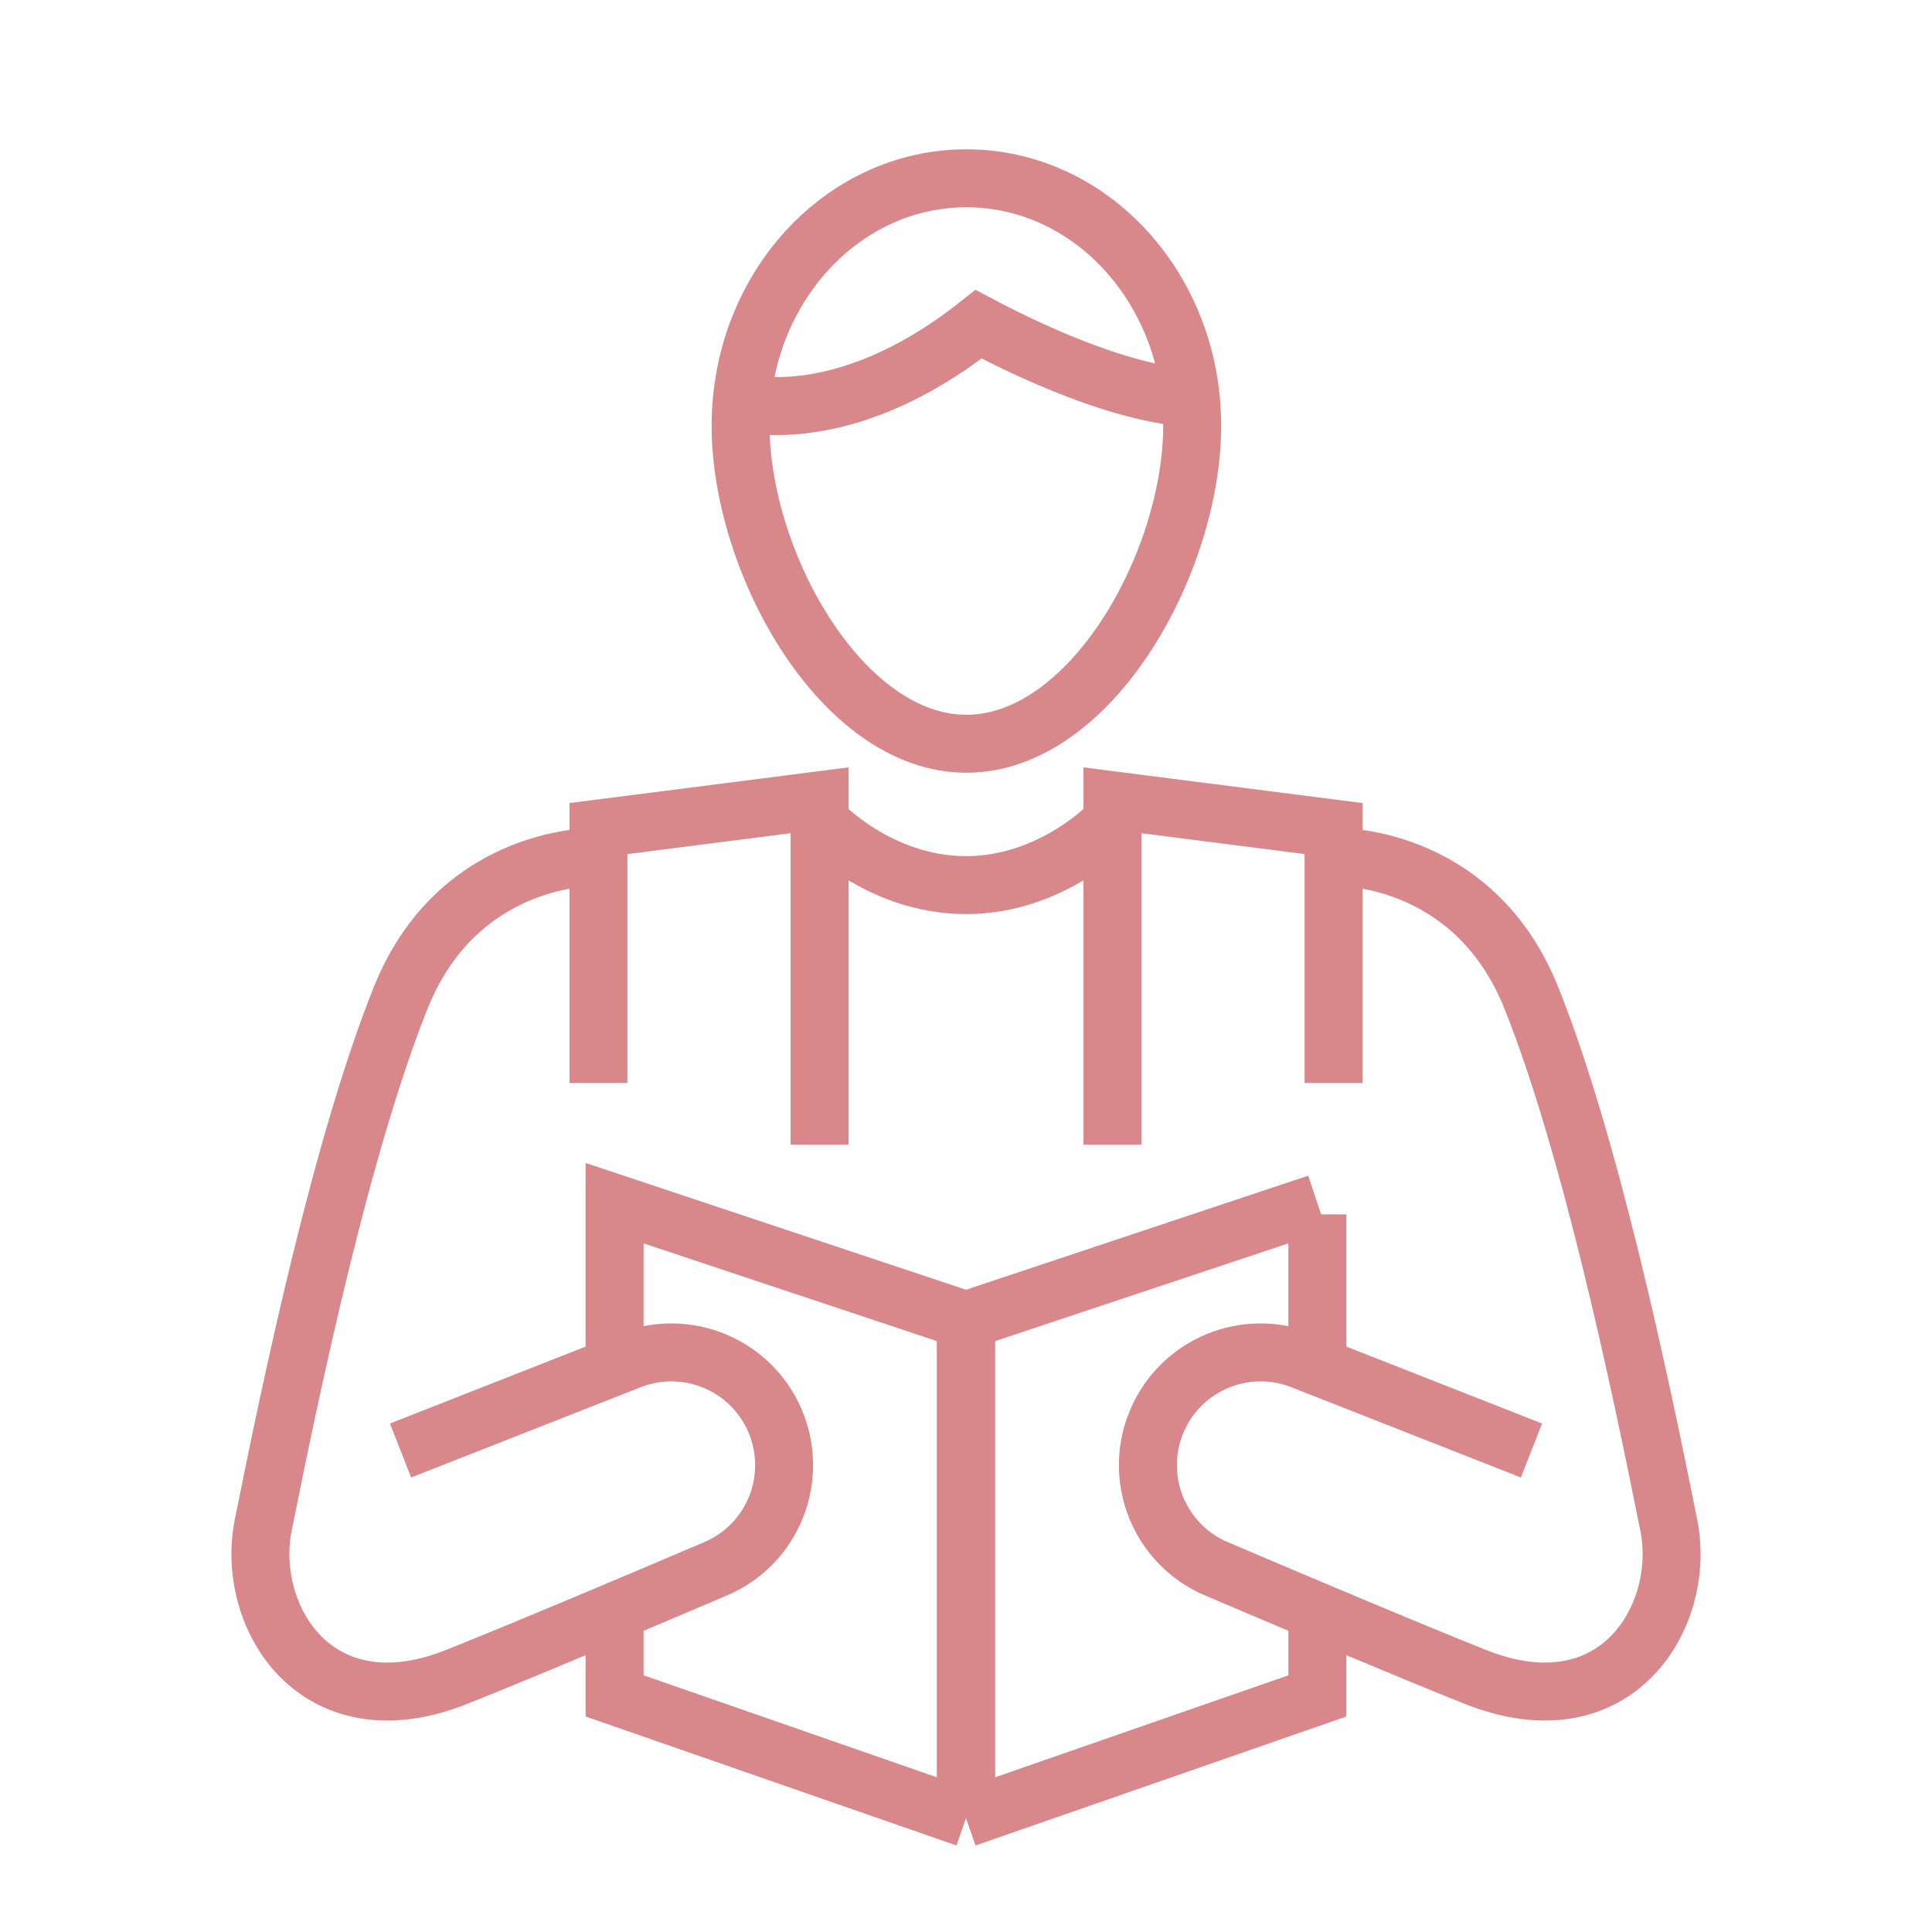 <?xml version="1.0" encoding="utf-8"?>
<!-- Generator: Adobe Illustrator 16.0.0, SVG Export Plug-In . SVG Version: 6.00 Build 0)  -->
<!DOCTYPE svg PUBLIC "-//W3C//DTD SVG 1.1//EN" "http://www.w3.org/Graphics/SVG/1.1/DTD/svg11.dtd">
<svg version="1.1" id="Calque_1" xmlns="http://www.w3.org/2000/svg" xmlns:xlink="http://www.w3.org/1999/xlink" x="0px" y="0px"
	 width="60px" height="60px" viewBox="0 0 60 60" enable-background="new 0 0 60 60" xml:space="preserve">
<g>
	
		<line fill="none" stroke="#D8878B" stroke-width="1.8" stroke-miterlimit="10" x1="155.586" y1="137.185" x2="161.54" y2="137.185"/>
	
		<line fill="none" stroke="#D8878B" stroke-width="1.8" stroke-miterlimit="10" x1="162.853" y1="111.767" x2="158.562" y2="137.185"/>
	<circle fill="none" stroke="#D8878B" stroke-width="1.8" stroke-miterlimit="10" cx="163.094" cy="110.332" r="1.456"/>
	
		<line fill="none" stroke="#D8878B" stroke-width="1.8" stroke-miterlimit="10" x1="167.753" y1="116.099" x2="164.049" y2="111.429"/>
	
		<line fill="none" stroke="#D8878B" stroke-width="1.8" stroke-miterlimit="10" x1="162.243" y1="109.152" x2="150.86" y2="94.798"/>
	<path fill="none" stroke="#D8878B" stroke-width="1.8" stroke-miterlimit="10" d="M148.036,93.901l7.687,1.809
		c0.811,0.19,1.622-0.312,1.813-1.122l0,0c0.19-0.811-0.313-1.623-1.123-1.813l-7.686-1.809"/>
	<circle fill="none" stroke="#D8878B" stroke-width="1.8" stroke-miterlimit="10" cx="146.573" cy="92.008" r="2.394"/>
	<g>
		
			<rect x="130.646" y="105.74" fill="none" stroke="#D8878B" stroke-width="1.8" stroke-miterlimit="10" width="2.791" height="15.735"/>
		<polygon fill="none" stroke="#D8878B" stroke-width="1.8" stroke-miterlimit="10" points="133.741,105.74 130.215,105.74 
			129.649,103.38 130.861,99.339 133.096,99.339 134.435,103.38 		"/>
		<circle fill="none" stroke="#D8878B" stroke-width="1.8" stroke-miterlimit="10" cx="132.042" cy="129.146" r="2.393"/>
		<path fill="none" stroke="#D8878B" stroke-width="1.8" stroke-miterlimit="10" d="M133.438,115.651
			c3.135,0.494,5.492,2.636,5.492,5.199c0,0.934-0.313,1.811-0.86,2.572c-0.547,0.762-0.53,1.809,0.114,2.489
			c0.005,0.005,0.01,0.011,0.016,0.016c1.148,1.189,1.839,2.716,1.839,4.384c0,3.797-3.581,6.873-7.996,6.873
			s-7.995-3.076-7.995-6.873c0-1.668,0.689-3.194,1.838-4.384c0.006-0.005,0.011-0.011,0.015-0.016
			c0.646-0.681,0.663-1.728,0.115-2.489s-0.86-1.639-0.86-2.572c0-2.563,2.357-4.705,5.492-5.199"/>
	</g>
	<g>
		
			<line fill="none" stroke="#D8878B" stroke-width="1.8" stroke-miterlimit="10" x1="143.112" y1="137.185" x2="147.333" y2="137.185"/>
		
			<line fill="none" stroke="#D8878B" stroke-width="1.8" stroke-miterlimit="10" x1="148.363" y1="118.935" x2="145.223" y2="137.185"/>
		<polyline fill="none" stroke="#D8878B" stroke-width="1.8" stroke-miterlimit="10" points="143.302,118.935 143.957,120.495 
			152.771,117.374 		"/>
	</g>
	
		<line fill="none" stroke="#D8878B" stroke-width="1.8" stroke-miterlimit="10" x1="157.536" y1="94.588" x2="159.592" y2="95.071"/>
</g>
<g>
	<g>
		<path fill="none" stroke="#D8878B" stroke-width="1.8" stroke-miterlimit="10" d="M70.961,93.561
			C64.553,97.128,60,106.223,60,116.881v5.301c2.234,0.602,4.484,1.082,6.745,1.441c1.976,0.316,3.957,0.541,5.944,0.672
			c0.535,0.035,1.073,0.066,1.609,0.084c0.181,0.01,0.359,0.018,0.538,0.023c0.359,0.012,0.717,0.02,1.075,0.029
			c0.357,0.004,0.715,0.006,1.074,0.006s0.717-0.002,1.074-0.006c0.359-0.01,0.718-0.018,1.075-0.029
			c0.18-0.006,0.357-0.014,0.539-0.023c0.537-0.018,1.072-0.049,1.611-0.084c1.986-0.131,3.969-0.355,5.943-0.672
			c2.262-0.359,4.512-0.84,6.745-1.441v-5.301c0-10.658-4.553-19.753-10.962-23.32"/>
		<path fill="none" stroke="#D8878B" stroke-width="1.8" stroke-miterlimit="10" d="M72.576,93.561
			c-3.451,4.457-5.831,13.979-5.831,25.004v5.031c1.976,0.33,3.957,0.561,5.944,0.693c0.535,0.037,1.073,0.068,1.609,0.09
			c0.181,0.01,0.359,0.018,0.538,0.023c0.359,0.012,0.717,0.02,1.075,0.029c0.357,0.004,0.715,0.006,1.074,0.006
			s0.717-0.002,1.074-0.006c0.359-0.01,0.718-0.018,1.075-0.029c0.18-0.006,0.357-0.014,0.539-0.023
			c0.537-0.021,1.072-0.053,1.611-0.09c1.986-0.133,3.969-0.363,5.943-0.693v-5.031c0-11.025-2.38-20.549-5.83-25.004"/>
		<path fill="none" stroke="#D8878B" stroke-width="1.8" stroke-miterlimit="10" d="M78.839,93.561
			c1.449,4.459,2.447,13.979,2.447,25.004v5.725c-0.539,0.037-1.074,0.068-1.611,0.09c-0.182,0.01-0.359,0.018-0.539,0.023
			c-0.357,0.012-0.716,0.02-1.075,0.029c-0.357,0.004-0.715,0.006-1.074,0.006s-0.717-0.002-1.074-0.006
			c-0.358-0.01-0.716-0.018-1.075-0.029c-0.179-0.006-0.357-0.014-0.538-0.023c-0.536-0.021-1.074-0.053-1.609-0.09v-5.725
			c0-11.025,0.996-20.545,2.445-25.004"/>
		<path fill="none" stroke="#D8878B" stroke-width="1.8" stroke-miterlimit="10" d="M69.363,90.98l-1.623-5.087
			c-1.005-3.147,1.241-6.448,4.544-6.559c0.058-0.003,0.118-0.004,0.179-0.004c1.905,0,3.57,1.034,4.465,2.569
			c0.893-1.535,2.56-2.569,4.466-2.569c0.059,0,0.119,0.001,0.178,0.004c3.302,0.11,5.547,3.411,4.542,6.559l-1.611,5.055"/>
		<g>
			
				<line fill="none" stroke="#D8878B" stroke-width="1.8" stroke-miterlimit="10" x1="82.483" y1="79.381" x2="82.987" y2="74.221"/>
			<line fill="none" stroke="#D8878B" stroke-width="1.8" stroke-miterlimit="10" x1="71.37" y1="79.381" x2="70.867" y2="74.221"/>
		</g>
	</g>
	<path fill="none" stroke="#D8878B" stroke-width="1.8" stroke-miterlimit="10" d="M83.897,93.561H70.075
		c-0.476,0-0.861-0.387-0.861-0.862v-0.909c0-0.477,0.386-0.861,0.861-0.861h13.822c0.477,0,0.862,0.385,0.862,0.861v0.909
		C84.76,93.174,84.374,93.561,83.897,93.561z"/>
	<g>
		<line fill="none" stroke="#D8878B" stroke-width="1.8" stroke-miterlimit="10" x1="76.987" y1="85.156" x2="76.987" y2="88.613"/>
		<line fill="none" stroke="#D8878B" stroke-width="1.8" stroke-miterlimit="10" x1="81.685" y1="85.156" x2="80.338" y2="88.613"/>
		<line fill="none" stroke="#D8878B" stroke-width="1.8" stroke-miterlimit="10" x1="72.29" y1="85.156" x2="73.637" y2="88.613"/>
	</g>
</g>
<g>
	<path fill="none" stroke="#D8878B" stroke-width="1.8" stroke-miterlimit="10" d="M136.664-68.838L136.664-68.838
		c3.052,1.61,6.773,1.214,9.42-1l0,0c2.348-1.965,3.865-4.745,4.248-7.783l1.044-8.299l-3.239,1.009
		c-1.989,0.62-4.13,0.564-6.085-0.158l0,0c-2.747-1.016-5.811-0.699-8.292,0.857l-1.062,0.667l-1.062-0.667
		c-2.482-1.556-5.545-1.874-8.293-0.857l0,0c-1.955,0.722-4.095,0.778-6.084,0.158l-3.239-1.009l1.044,8.299
		c0.383,3.038,1.9,5.818,4.248,7.783l0,0c2.646,2.214,6.368,2.609,9.421,1l0,0C131.214-70.146,134.182-70.146,136.664-68.838z"/>
	<g>
		<g>
			<path fill="none" stroke="#D8878B" stroke-width="1.8" stroke-miterlimit="10" d="M130.245-74.847L130.245-74.847
				c-1.93-2.826-5.083-4.572-8.502-4.708l-3.287-0.131l0.61,1.102C121.26-74.628,126.113-73.005,130.245-74.847L130.245-74.847z"/>
		</g>
		<g>
			<path fill="none" stroke="#D8878B" stroke-width="1.8" stroke-miterlimit="10" d="M135.151-74.847L135.151-74.847
				c1.93-2.826,5.083-4.572,8.503-4.708l3.287-0.131l-0.611,1.102C144.137-74.628,139.282-73.005,135.151-74.847L135.151-74.847z"/>
		</g>
	</g>
	
		<line fill="none" stroke="#D8878B" stroke-width="1.8" stroke-miterlimit="10" x1="147.984" y1="-52.591" x2="147.984" y2="-71.838"/>
	
		<line fill="none" stroke="#D8878B" stroke-width="1.8" stroke-miterlimit="10" x1="145.899" y1="-52.591" x2="145.899" y2="-69.688"/>
	<path fill="none" stroke="#D8878B" stroke-width="1.8" stroke-miterlimit="10" d="M147.87-39.549h-1.86
		c-0.701,0-1.271-0.568-1.271-1.271v-10.501c0-0.702,0.569-1.271,1.271-1.271h1.86c0.703,0,1.271,0.569,1.271,1.271v10.501
		C149.141-40.118,148.573-39.549,147.87-39.549z"/>
</g>
<g>
	
		<line fill="none" stroke="#D8878B" stroke-width="1.8" stroke-miterlimit="10" x1="-64.453" y1="-16.136" x2="-73.447" y2="-16.136"/>
	<line fill="none" stroke="#D8878B" stroke-width="1.8" stroke-miterlimit="10" x1="-63.28" y1="7.877" x2="-73.447" y2="7.877"/>
	<path fill="none" stroke="#D8878B" stroke-width="1.8" stroke-miterlimit="10" d="M-51.814-16.136h10.455
		c1.765,0,3.195,1.431,3.195,3.196V6.913c0,0.532-0.432,0.965-0.965,0.965h-13.857"/>
	<path fill="none" stroke="#D8878B" stroke-width="1.8" stroke-miterlimit="10" d="M-73.446,7.875h-7.197
		c-0.952,0-1.725-0.771-1.725-1.725v-22.472c0-1.112,0.901-2.014,2.013-2.014h4.896c1.112,0,2.013,0.902,2.013,2.014V7.875z"/>
	<circle fill="none" stroke="#D8878B" stroke-width="1.8" stroke-miterlimit="10" cx="-58.134" cy="-4.41" r="13.317"/>
	<circle fill="none" stroke="#D8878B" stroke-width="1.8" stroke-miterlimit="10" cx="-58.134" cy="-4.41" r="10.498"/>
	<path fill="none" stroke="#D8878B" stroke-width="1.8" stroke-miterlimit="10" d="M-67.794-16.136l3.086-4.356
		c0.37-0.76,1.14-1.242,1.985-1.242h9.18c0.845,0,1.615,0.482,1.984,1.242l3.086,4.356"/>
	<path fill="none" stroke="#D8878B" stroke-width="1.8" stroke-miterlimit="10" d="M-40.973-16.136v-1.944
		c0-0.472-0.383-0.854-0.854-0.854h-3.388c-0.472,0-0.854,0.382-0.854,0.854v1.944"/>
	<path fill="none" stroke="#D8878B" stroke-width="1.8" stroke-miterlimit="10" d="M-80.393-18.482V-19.9
		c0-0.513,0.458-0.928,1.024-0.928h2.925c0.566,0,1.024,0.415,1.024,0.928v1.417"/>
</g>
<g>
	<path fill="none" stroke="#D8878B" stroke-width="1.8" stroke-miterlimit="10" d="M2.944,123.242h9.845
		c1.813,0,3.281-1.469,3.281-3.281v-7.383c0-1.813-1.469-3.282-3.281-3.282H-5.26c-1.813,0-3.282,1.47-3.282,3.282v7.383
		c0,1.813,1.469,3.281,3.282,3.281h4.922"/>
	<path fill="none" stroke="#D8878B" stroke-width="1.8" stroke-miterlimit="10" d="M10.328,123.242v2.461
		c0,0.906-0.736,1.641-1.641,1.641h-9.845c-0.905,0-1.641-0.734-1.641-1.641v-2.461"/>
	<line fill="none" stroke="#D8878B" stroke-width="1.8" stroke-miterlimit="10" x1="3.765" y1="127.344" x2="3.765" y2="139.65"/>
	<line fill="none" stroke="#D8878B" stroke-width="1.8" stroke-miterlimit="10" x1="1.391" y1="127.344" x2="-3.619" y2="138.01"/>
	<line fill="none" stroke="#D8878B" stroke-width="1.8" stroke-miterlimit="10" x1="6.139" y1="127.344" x2="11.148" y2="138.01"/>
	<polygon fill="none" stroke="#D8878B" stroke-width="1.8" stroke-miterlimit="10" points="25.096,122.422 16.07,119.141 
		16.07,113.398 25.096,110.116 	"/>
	<path fill="none" stroke="#D8878B" stroke-width="1.8" stroke-miterlimit="10" d="M1.484,94.703
		c1.859,1.159,3.101,3.217,3.101,5.568c0,0.382-0.033,0.755-0.095,1.119"/>
	<path fill="none" stroke="#D8878B" stroke-width="1.8" stroke-miterlimit="10" d="M1.484,94.703
		c-1.007-0.626-2.19-0.995-3.462-0.995c-3.625,0-6.563,2.939-6.563,6.563c0,3.625,2.939,6.563,6.563,6.563
		c1.994,0,3.777-0.893,4.981-2.296"/>
	<path fill="none" stroke="#D8878B" stroke-width="1.8" stroke-miterlimit="10" d="M1.484,94.703
		c1.392-2.547,4.095-4.276,7.204-4.276c4.53,0,8.203,3.674,8.203,8.204c0,4.531-3.673,8.204-8.203,8.204
		c-2.209,0-4.21-0.876-5.685-2.296"/>
	<path fill="none" stroke="#D8878B" stroke-width="1.8" stroke-miterlimit="10" d="M0.508,97.993
		c-0.017,0.21-0.025,0.423-0.025,0.638c0,2.322,0.969,4.416,2.52,5.908"/>
	
		<line fill="none" stroke="#D8878B" stroke-width="1.8" stroke-miterlimit="10" x1="-4.439" y1="113.398" x2="-2.799" y2="113.398"/>
</g>
<path fill="none" stroke="#D8878B" stroke-width="1.8" stroke-miterlimit="10" d="M37.024,13.22c0,4.243-3.14,9.878-7.013,9.878
	C26.14,23.098,23,17.463,23,13.22s3.14-7.683,7.012-7.683C33.885,5.538,37.024,8.978,37.024,13.22z"/>
<polyline fill="none" stroke="#D8878B" stroke-width="1.8" stroke-miterlimit="10" points="30,56.463 30,41.003 19.087,37.366 
	19.087,41.913 "/>
<polyline fill="none" stroke="#D8878B" stroke-width="1.8" stroke-miterlimit="10" points="30,56.463 19.087,52.668 19.087,50.098 
	"/>
<polyline fill="none" stroke="#D8878B" stroke-width="1.8" stroke-miterlimit="10" points="30,56.463 30,41.003 40.912,37.366 "/>
<polyline fill="none" stroke="#D8878B" stroke-width="1.8" stroke-miterlimit="10" points="30,56.463 40.912,52.668 40.912,50.098 
	"/>
<path fill="none" stroke="#D8878B" stroke-width="1.8" stroke-miterlimit="10" d="M34.547,25.513c0,0-1.818,1.975-4.547,1.975
	s-4.547-1.975-4.547-1.975"/>
<polyline fill="none" stroke="#D8878B" stroke-width="1.8" stroke-miterlimit="10" points="34.547,35.548 34.547,24.854 
	41.415,25.732 41.415,33.634 "/>
<polyline fill="none" stroke="#D8878B" stroke-width="1.8" stroke-miterlimit="10" points="25.453,35.548 25.453,24.854 
	18.585,25.732 18.585,33.634 "/>
<path fill="none" stroke="#D8878B" stroke-width="1.8" stroke-miterlimit="10" d="M18.585,26.61c0,0-4.327-0.156-6.146,4.39
	c-1.818,4.548-3.355,11.822-4.265,16.368c-0.563,2.82,1.631,6.461,6.021,4.705c2.162-0.864,5.539-2.292,8.031-3.354
	c1.782-0.759,2.605-2.822,1.839-4.603c-0.747-1.735-2.737-2.564-4.495-1.873l-7.131,2.804"/>
<path fill="none" stroke="#D8878B" stroke-width="1.8" stroke-miterlimit="10" d="M41.415,26.61c0,0,4.327-0.156,6.146,4.39
	c1.818,4.548,3.355,11.822,4.265,16.368c0.563,2.82-1.631,6.461-6.021,4.705c-2.161-0.864-5.538-2.292-8.031-3.354
	c-1.782-0.759-2.605-2.822-1.839-4.603c0.747-1.735,2.737-2.564,4.495-1.873l7.131,2.804"/>
<path fill="none" stroke="#D8878B" stroke-width="1.8" stroke-miterlimit="10" d="M22.955,12.476c0,0,3.151,0.991,7.436-2.406
	c4.285,2.265,6.426,2.265,6.426,2.265"/>
<line fill="none" stroke="#D8878B" stroke-width="1.8" stroke-miterlimit="10" x1="40.912" y1="37.714" x2="40.912" y2="41.913"/>
<g>
	<g>
		<path fill="none" stroke="#D8878B" stroke-width="1.8" stroke-miterlimit="10" d="M-71.318,113.325
			c-2.146,2.506-4.701,4.913-8.54,6.534c-1.27,0.537-2.7,0.537-3.971,0c-5.627-2.377-8.496-6.446-11.365-10.032
			c-3.188-3.984-3.985-15.742-3.985-15.742"/>
		<path fill="none" stroke="#D8878B" stroke-width="1.8" stroke-miterlimit="10" d="M-86.149,109.727c0,0,1.526-1.423,2.931-1.979
			c0.445-0.177,0.943-0.172,1.376,0.032c0.138,0.064,0.288,0.148,0.447,0.261c0.161,0.112,0.376,0.112,0.538,0
			c0.159-0.112,0.309-0.196,0.446-0.261c0.434-0.204,0.931-0.209,1.376-0.032c1.405,0.557,2.932,1.979,2.932,1.979
			s-1.626,0.666-4.158,0.443c-0.577-0.05-1.155-0.05-1.73,0C-84.523,110.393-86.149,109.727-86.149,109.727z"/>
		<path fill="none" stroke="#D8878B" stroke-width="1.8" stroke-miterlimit="10" d="M-76.667,111.983
			c-2.046,1.477-4.459,1.337-4.459,1.337s-2.414,0.14-4.46-1.337"/>
		<path fill="none" stroke="#D8878B" stroke-width="1.8" stroke-miterlimit="10" d="M-84.317,103.01c0,0,2.767,2.438,6.189,0"/>
		<g>
			<path fill="none" stroke="#D8878B" stroke-width="1.8" stroke-miterlimit="10" d="M-94.308,93.822c0,0,4.109,3.622,9.194,0"/>
			<path fill="none" stroke="#D8878B" stroke-width="1.8" stroke-miterlimit="10" d="M-92.458,97.153c0,0,1.075-0.648,1.316-1.722"
				/>
			<path fill="none" stroke="#D8878B" stroke-width="1.8" stroke-miterlimit="10" d="M-94.711,96.194c0,0,1.328-0.297,1.768-1.305"
				/>
			<path fill="none" stroke="#D8878B" stroke-width="1.8" stroke-miterlimit="10" d="M-96.807,94.809c0,0,1.703-0.146,2.412-0.986"
				/>
		</g>
		<g>
			<path fill="none" stroke="#D8878B" stroke-width="1.8" stroke-miterlimit="10" d="M-67.943,93.822c0,0-4.11,3.622-9.195,0"/>
			<path fill="none" stroke="#D8878B" stroke-width="1.8" stroke-miterlimit="10" d="M-69.794,97.153c0,0-1.075-0.648-1.316-1.722"
				/>
			<path fill="none" stroke="#D8878B" stroke-width="1.8" stroke-miterlimit="10" d="M-67.541,96.194c0,0-1.329-0.297-1.768-1.305"
				/>
			<path fill="none" stroke="#D8878B" stroke-width="1.8" stroke-miterlimit="10" d="M-65.445,94.809c0,0-1.702-0.146-2.411-0.986"
				/>
		</g>
		<path fill="none" stroke="#D8878B" stroke-width="1.8" stroke-miterlimit="10" d="M-84.683,88.152c0,0-5.498-1.17-6.981-1.28
			c-1.484-0.11-4.416,0.775-4.416,0.775"/>
		<path fill="none" stroke="#D8878B" stroke-width="1.8" stroke-miterlimit="10" d="M-78.139,88.152c0,0,2.672-0.568,4.794-0.95"/>
		<path fill="none" stroke="#D8878B" stroke-width="1.8" stroke-miterlimit="10" d="M-84.683,75.096c0,0-1.511,3.986-10.674,8.496
			c-7.958,3.916-11.083,14.557-5.883,23.441c0,0,5.883,8.937-2.868,15.47"/>
		<path fill="none" stroke="#D8878B" stroke-width="1.8" stroke-miterlimit="10" d="M-77.021,77.558
			c0.427,1.784,2.11,4.505,7.213,8.169c5.01,3.596,7.217,6.167,7.217,12.256"/>
		<path fill="none" stroke="#D8878B" stroke-width="1.8" stroke-miterlimit="10" d="M-69.309,79.969c0,0,1.475,2.253,6.718,5.082
			c3.986,2.151,3.986,5.376,3.986,5.376"/>
		<path fill="none" stroke="#D8878B" stroke-width="1.8" stroke-miterlimit="10" d="M-92.943,76.46c0,0-2.658,3.509-8.581,4.929"/>
		<g>
			<polyline fill="none" stroke="#D8878B" stroke-width="1.8" stroke-miterlimit="10" points="-61.015,103.448 -59.166,105.64 
				-57.912,103.147 			"/>
			<polyline fill="none" stroke="#D8878B" stroke-width="1.8" stroke-miterlimit="10" points="-54.174,95.432 -60.266,100.358 
				-59.089,101.753 			"/>
			<polyline fill="none" stroke="#D8878B" stroke-width="1.8" stroke-miterlimit="10" points="-53.924,99.329 -57.912,103.147 
				-59.089,101.753 			"/>
			<polyline fill="none" stroke="#D8878B" stroke-width="1.8" stroke-miterlimit="10" points="-61.015,103.448 -62.864,101.256 
				-60.266,100.358 			"/>
			<path fill="none" stroke="#D8878B" stroke-width="1.8" stroke-miterlimit="10" d="M-62.864,101.256
				c-8.683,1.325-8.393,5.63-8.393,5.63c0.028,0.292,0.087,0.616,0.163,0.952c0.538,2.337,2.233,4.241,4.502,5.019
				c0.206,0.07,0.409,0.132,0.602,0.182c0,0,4.181,1.54,6.824-7.398"/>
			<path fill="none" stroke="#D8878B" stroke-width="1.8" stroke-miterlimit="10" d="M-67.474,105.872
				c2.947-1.987,4.532-2.281,6.034-2.872"/>
			<path fill="none" stroke="#D8878B" stroke-width="1.8" stroke-miterlimit="10" d="M-63.209,107.819
				c1.863-1.188,2.6-2.517,3.096-3.137"/>
		</g>
	</g>
</g>
</svg>
